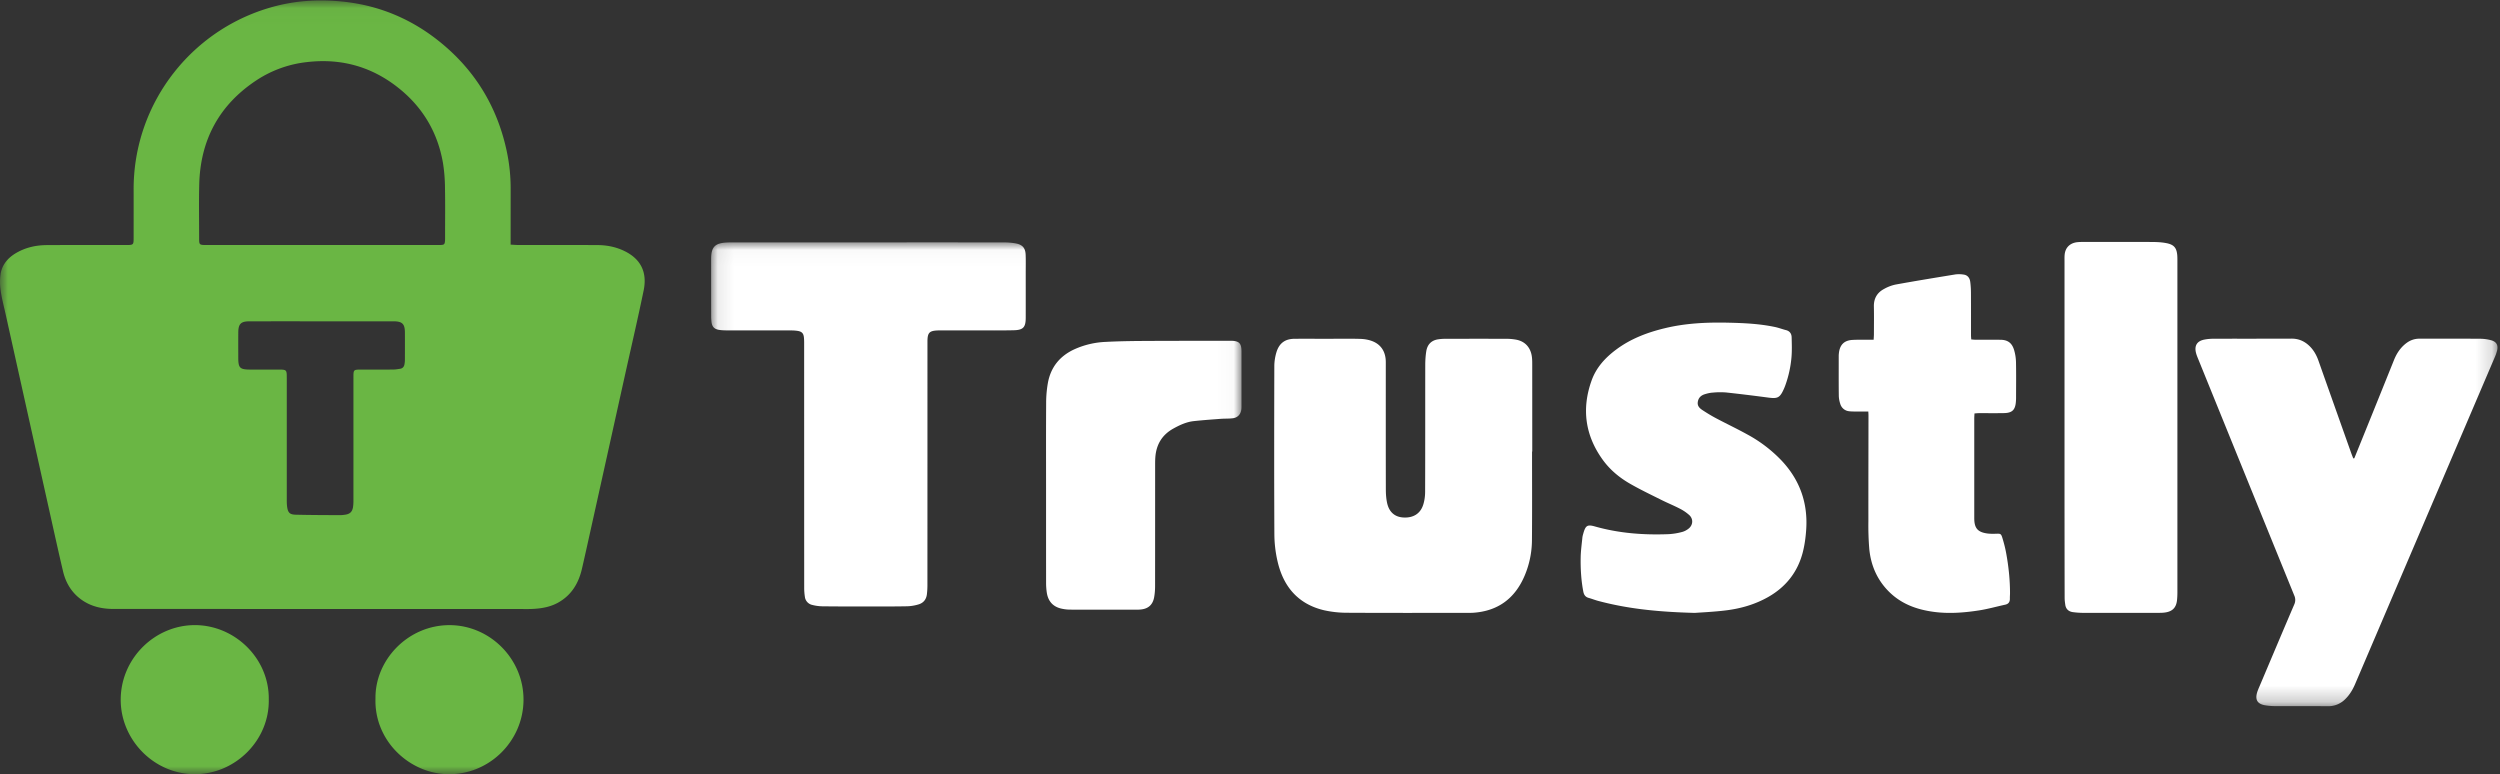 <svg width="155" height="48" xmlns="http://www.w3.org/2000/svg" xmlns:xlink="http://www.w3.org/1999/xlink"><rect width="100%" height="100%" fill="#333333" stroke="none"/><defs><path id="a" d="M.09.027h110.754v28.758H.09z"/><path id="c" d="M0 .028h76.973V48H0z"/></defs><g fill="none" fill-rule="evenodd"><path d="M94.987 27.997c0 1.834.01 3.669-.006 5.504a5.71 5.71 0 01-.445 2.171c-.61 1.455-1.688 2.22-3.207 2.32-.107.006-.214.006-.32.006-2.494 0-4.986.008-7.479-.007a6.54 6.54 0 01-1.43-.153c-1.579-.369-2.526-1.429-2.893-3.04a7.614 7.614 0 01-.196-1.65c-.017-3.48-.012-6.961-.003-10.442 0-.284.046-.579.126-.85.172-.58.542-.847 1.125-.851.684-.004 1.37 0 2.054 0 .674 0 1.348-.014 2.022.006.251.007.515.05.75.141.552.215.833.675.834 1.292 0 2.624-.003 5.25.003 7.874 0 .286.017.58.077.859.123.572.476.874 1.003.907.608.038 1.057-.228 1.236-.786.083-.258.12-.543.12-.816.01-2.614.004-5.227.008-7.84 0-.288.018-.579.063-.862.068-.434.33-.686.752-.744.137-.02.276-.03.414-.03 1.273-.003 2.546-.004 3.82 0 .191 0 .385.018.574.051.572.102.928.5.993 1.102.017.154.017.31.017.466L95 27.997h-.013" fill="#FFF"/><g transform="translate(44 15)"><mask id="b" fill="#fff"><use xlink:href="#a"/></mask><path d="M9.85.027c2.79 0 5.582-.002 8.372.003a4 4 0 01.781.067c.406.083.574.295.588.71.013.37.004.74.004 1.11 0 .926.002 1.852 0 2.778-.001.597-.15.767-.748.781-.81.018-1.62.008-2.43.01H14.35c-.054 0-.11-.002-.164 0-.568.015-.684.132-.684.704 0 5.032 0 10.064-.002 15.097 0 .185-.011.37-.032.554-.037.324-.218.548-.532.636a2.71 2.71 0 01-.675.112c-.842.016-1.685.014-2.528.014-.919 0-1.838-.001-2.757-.012a2.65 2.65 0 01-.614-.085.584.584 0 01-.459-.5 3.69 3.69 0 01-.043-.553c-.003-5.022-.002-10.043-.003-15.065 0-.152.002-.305-.013-.456-.025-.261-.126-.371-.38-.415a2.568 2.568 0 00-.425-.03c-1.302-.002-2.604 0-3.907-.003-.185 0-.374-.003-.556-.033-.3-.05-.433-.203-.466-.505a3.81 3.81 0 01-.018-.391C.09 3.39.089 2.224.09 1.059.092.306.323.07 1.086.034c.152-.007.306-.007.459-.007h8.306m92.117 13.384l1.066-2.633c.465-1.15.929-2.302 1.392-3.453.166-.413.402-.773.76-1.046.243-.184.514-.282.821-.281 1.259.002 2.517-.004 3.776.005.227.002.46.035.678.096.322.091.436.305.361.628a2.58 2.58 0 01-.15.43c-2.884 6.75-5.77 13.5-8.653 20.25-.152.356-.343.68-.625.95a1.46 1.46 0 01-1.063.428c-1.094-.008-2.189 0-3.283-.005a3.88 3.88 0 01-.588-.048c-.494-.077-.657-.336-.516-.806.041-.135.1-.265.155-.395.713-1.685 1.423-3.371 2.144-5.053a.662.662 0 00.002-.556c-1.983-4.872-3.96-9.745-5.939-14.619-.057-.14-.118-.282-.155-.43-.11-.443.065-.727.512-.817.191-.038.39-.054.586-.055 1.608-.004 3.217.002 4.826-.006.445-.002.806.16 1.117.462.263.258.434.569.555.913.674 1.91 1.353 3.818 2.03 5.726.04.11.084.217.125.325l.066-.01" fill="#FFF" mask="url(#b)"/></g><path d="M105.078 38c-2.263-.06-4.136-.25-5.975-.74-.204-.053-.401-.134-.605-.19-.198-.054-.293-.184-.333-.392-.134-.7-.175-1.408-.163-2.118.007-.409.065-.817.105-1.224.009-.088.034-.174.058-.259.14-.5.251-.57.73-.434 1.502.424 3.031.536 4.577.474a4.03 4.03 0 00.81-.133c.148-.037.299-.117.42-.217.272-.223.29-.597.03-.834a2.703 2.703 0 00-.58-.395c-.378-.196-.772-.355-1.152-.546-.647-.323-1.3-.635-1.927-.995-.663-.378-1.255-.867-1.713-1.504-1.077-1.498-1.31-3.143-.682-4.898.293-.824.866-1.435 1.543-1.935.912-.675 1.94-1.057 3.016-1.315 1.284-.309 2.587-.367 3.897-.339.98.022 1.96.065 2.924.27.227.048.446.134.67.19.23.058.349.215.354.448.01.409.025.82-.009 1.227a6.856 6.856 0 01-.37 1.713 3.308 3.308 0 01-.097.246c-.248.558-.383.627-.959.552-.878-.116-1.756-.225-2.637-.32a4.763 4.763 0 00-.82.01c-.167.01-.334.05-.495.1-.225.07-.392.214-.431.477-.04.254.118.395.29.508.275.181.559.354.85.508.649.344 1.313.657 1.954 1.014a8.541 8.541 0 012.113 1.621c1.116 1.192 1.631 2.62 1.512 4.287-.034.484-.1.974-.225 1.44-.327 1.212-1.057 2.1-2.105 2.703-.826.474-1.72.73-2.645.844-.763.094-1.533.125-1.93.156m10.758-12.485h-.714c-.156-.002-.314.002-.47-.017a.634.634 0 01-.556-.459 1.738 1.738 0 01-.09-.508c-.01-.824-.005-1.648-.005-2.473 0-.043.003-.086.008-.13.05-.543.32-.824.847-.853.312-.018.626-.008.94-.01h.37c.007-.129.017-.233.017-.338.002-.575.01-1.15-.002-1.725-.01-.502.207-.858.618-1.08a2.49 2.49 0 01.73-.28c1.233-.223 2.47-.426 3.707-.628a1.81 1.81 0 01.496.008c.252.03.391.201.423.452.029.225.043.454.044.68.005.88.002 1.758.003 2.637 0 .075.01.15.016.254.095.007.185.019.275.02.512.001 1.023-.003 1.535.001.443.004.71.188.844.628a2.9 2.9 0 01.12.764c.015.738.005 1.476.004 2.213 0 .065-.003.13-.008.195-.033.542-.22.737-.743.746-.523.01-1.045.002-1.567.004-.08 0-.161.01-.26.018-.006.123-.014.229-.014.334v6.151c0 .617.2.867.79.954.195.028.395.024.593.018.226-.007.278 0 .349.224.097.308.179.623.239.94.155.833.245 1.672.246 2.521 0 .108-.012.217-.009.325.007.218-.082.345-.292.39-.54.117-1.076.27-1.62.354-.931.144-1.869.216-2.81.09-1.06-.142-2.031-.493-2.811-1.288-.708-.722-1.089-1.613-1.185-2.626a17.918 17.918 0 01-.054-1.69c-.003-2.19.004-4.382.006-6.572 0-.064-.005-.128-.01-.244M128 26.55V16.185c0-.131-.004-.263.008-.393.04-.437.325-.722.775-.775.123-.014.247-.016.37-.016 1.432-.001 2.864-.005 4.295.002.292.002.588.017.873.073.465.092.626.289.668.739.01.12.01.24.01.36v20.53c0 .174-.006.35-.026.523-.052.452-.287.687-.752.749-.144.02-.292.02-.439.02-1.533.002-3.066.003-4.598 0a4.878 4.878 0 01-.673-.046c-.26-.038-.426-.192-.463-.453-.02-.14-.04-.282-.04-.422-.005-2.067-.006-4.133-.008-6.199V26.55" fill="#FFF"/><mask id="d" fill="#fff"><use xlink:href="#c"/></mask><path d="M64.856 30.312c0-1.781-.006-3.562.005-5.343a7.27 7.27 0 01.104-1.205c.175-.998.746-1.7 1.665-2.116a5.224 5.224 0 011.892-.449c.76-.04 1.52-.054 2.281-.059 1.794-.01 3.588-.009 5.382-.012h.13c.513.008.657.153.658.667v3.343c0 .077.002.155-.007.23-.038.319-.22.524-.539.565-.246.03-.498.016-.747.035-.552.042-1.105.081-1.655.14-.461.049-.876.241-1.278.464-.708.394-1.066 1.004-1.118 1.805-.012.185-.011.372-.011.557-.001 2.47 0 4.939-.003 7.407 0 .229-.017.46-.057.684-.086.476-.369.722-.843.765a2.5 2.5 0 01-.228.01c-1.381.001-2.762.003-4.143-.003a2.47 2.47 0 01-.579-.073c-.495-.124-.778-.46-.86-.958a4.001 4.001 0 01-.047-.653c-.003-1.934-.002-3.867-.002-5.801" fill="#FFF" mask="url(#d)"/><path d="M19.942 19.92v.001c-1.5 0-3.002-.002-4.503.002-.501.002-.661.169-.665.674-.004.524-.002 1.049-.001 1.574 0 .642.095.74.734.743.576.003 1.152 0 1.729 0 .543.001.544.002.544.542v7.508c0 .153.001.307.022.458.05.36.16.481.528.49.913.022 1.826.023 2.739.028.118 0 .239-.014.357-.033.264-.043.408-.174.457-.44a2.57 2.57 0 00.03-.456l.001-7.64c0-.445.011-.455.463-.456.663-.002 1.327.003 1.99-.003.15 0 .302-.025.452-.05.145-.024.228-.123.256-.263a1.57 1.57 0 00.029-.292c.002-.569.004-1.137 0-1.705-.004-.512-.16-.669-.66-.68-.087-.002-.174-.001-.26-.001h-4.242zm.019-4.729h7.075c.098 0 .196.003.293-.002.21-.012.243-.043.261-.25.008-.087.005-.175.005-.263 0-1.015.013-2.031-.006-3.047a10.08 10.08 0 00-.126-1.53c-.318-1.835-1.2-3.361-2.63-4.543-1.683-1.393-3.62-1.96-5.796-1.707a7.08 7.08 0 00-3.1 1.105c-2.321 1.518-3.512 3.687-3.584 6.465-.028 1.103-.007 2.207-.007 3.31 0 .46.001.462.474.462h7.14zm11.697-.024c.196.01.334.023.473.023 1.642.002 3.284-.004 4.926.005.591.004 1.166.12 1.7.39 1.014.51 1.371 1.343 1.15 2.42-.358 1.74-.763 3.472-1.148 5.208l-2.082 9.391c-.197.884-.39 1.769-.594 2.651-.206.9-.645 1.64-1.472 2.104-.497.278-1.041.369-1.597.395-.326.015-.653.003-.98.003-8.329 0-16.659 0-24.988-.002-.696 0-1.362-.138-1.948-.541-.631-.434-1.012-1.046-1.187-1.784-.269-1.135-.519-2.276-.773-3.415-.935-4.195-1.867-8.39-2.8-12.585-.104-.468-.23-.934-.295-1.408a3.488 3.488 0 01-.007-1.04c.097-.581.459-1.002.963-1.296.588-.344 1.233-.487 1.904-.49 1.631-.01 3.262-.004 4.894-.005.487 0 .488 0 .488-.485 0-.983.003-1.967 0-2.95C8.27 6.316 12.016 1.592 17.29.328c1.3-.311 2.619-.367 3.948-.23 2.258.231 4.268 1.074 6.03 2.496 2.154 1.738 3.532 3.974 4.13 6.687.175.79.263 1.593.263 2.404l-.002 3.048v.434zM23.28 43.331c-.045-2.415 2.029-4.6 4.638-4.572 2.467.026 4.558 2.096 4.54 4.65-.02 2.554-2.143 4.656-4.733 4.59-2.34-.06-4.514-2.057-4.446-4.668m-6.615.045c.047 2.506-2.062 4.627-4.59 4.623-2.534-.003-4.6-2.135-4.59-4.634.012-2.564 2.136-4.618 4.617-4.608 2.461.011 4.604 2.067 4.563 4.619" fill="#6AB644" mask="url(#d)"/></g></svg>